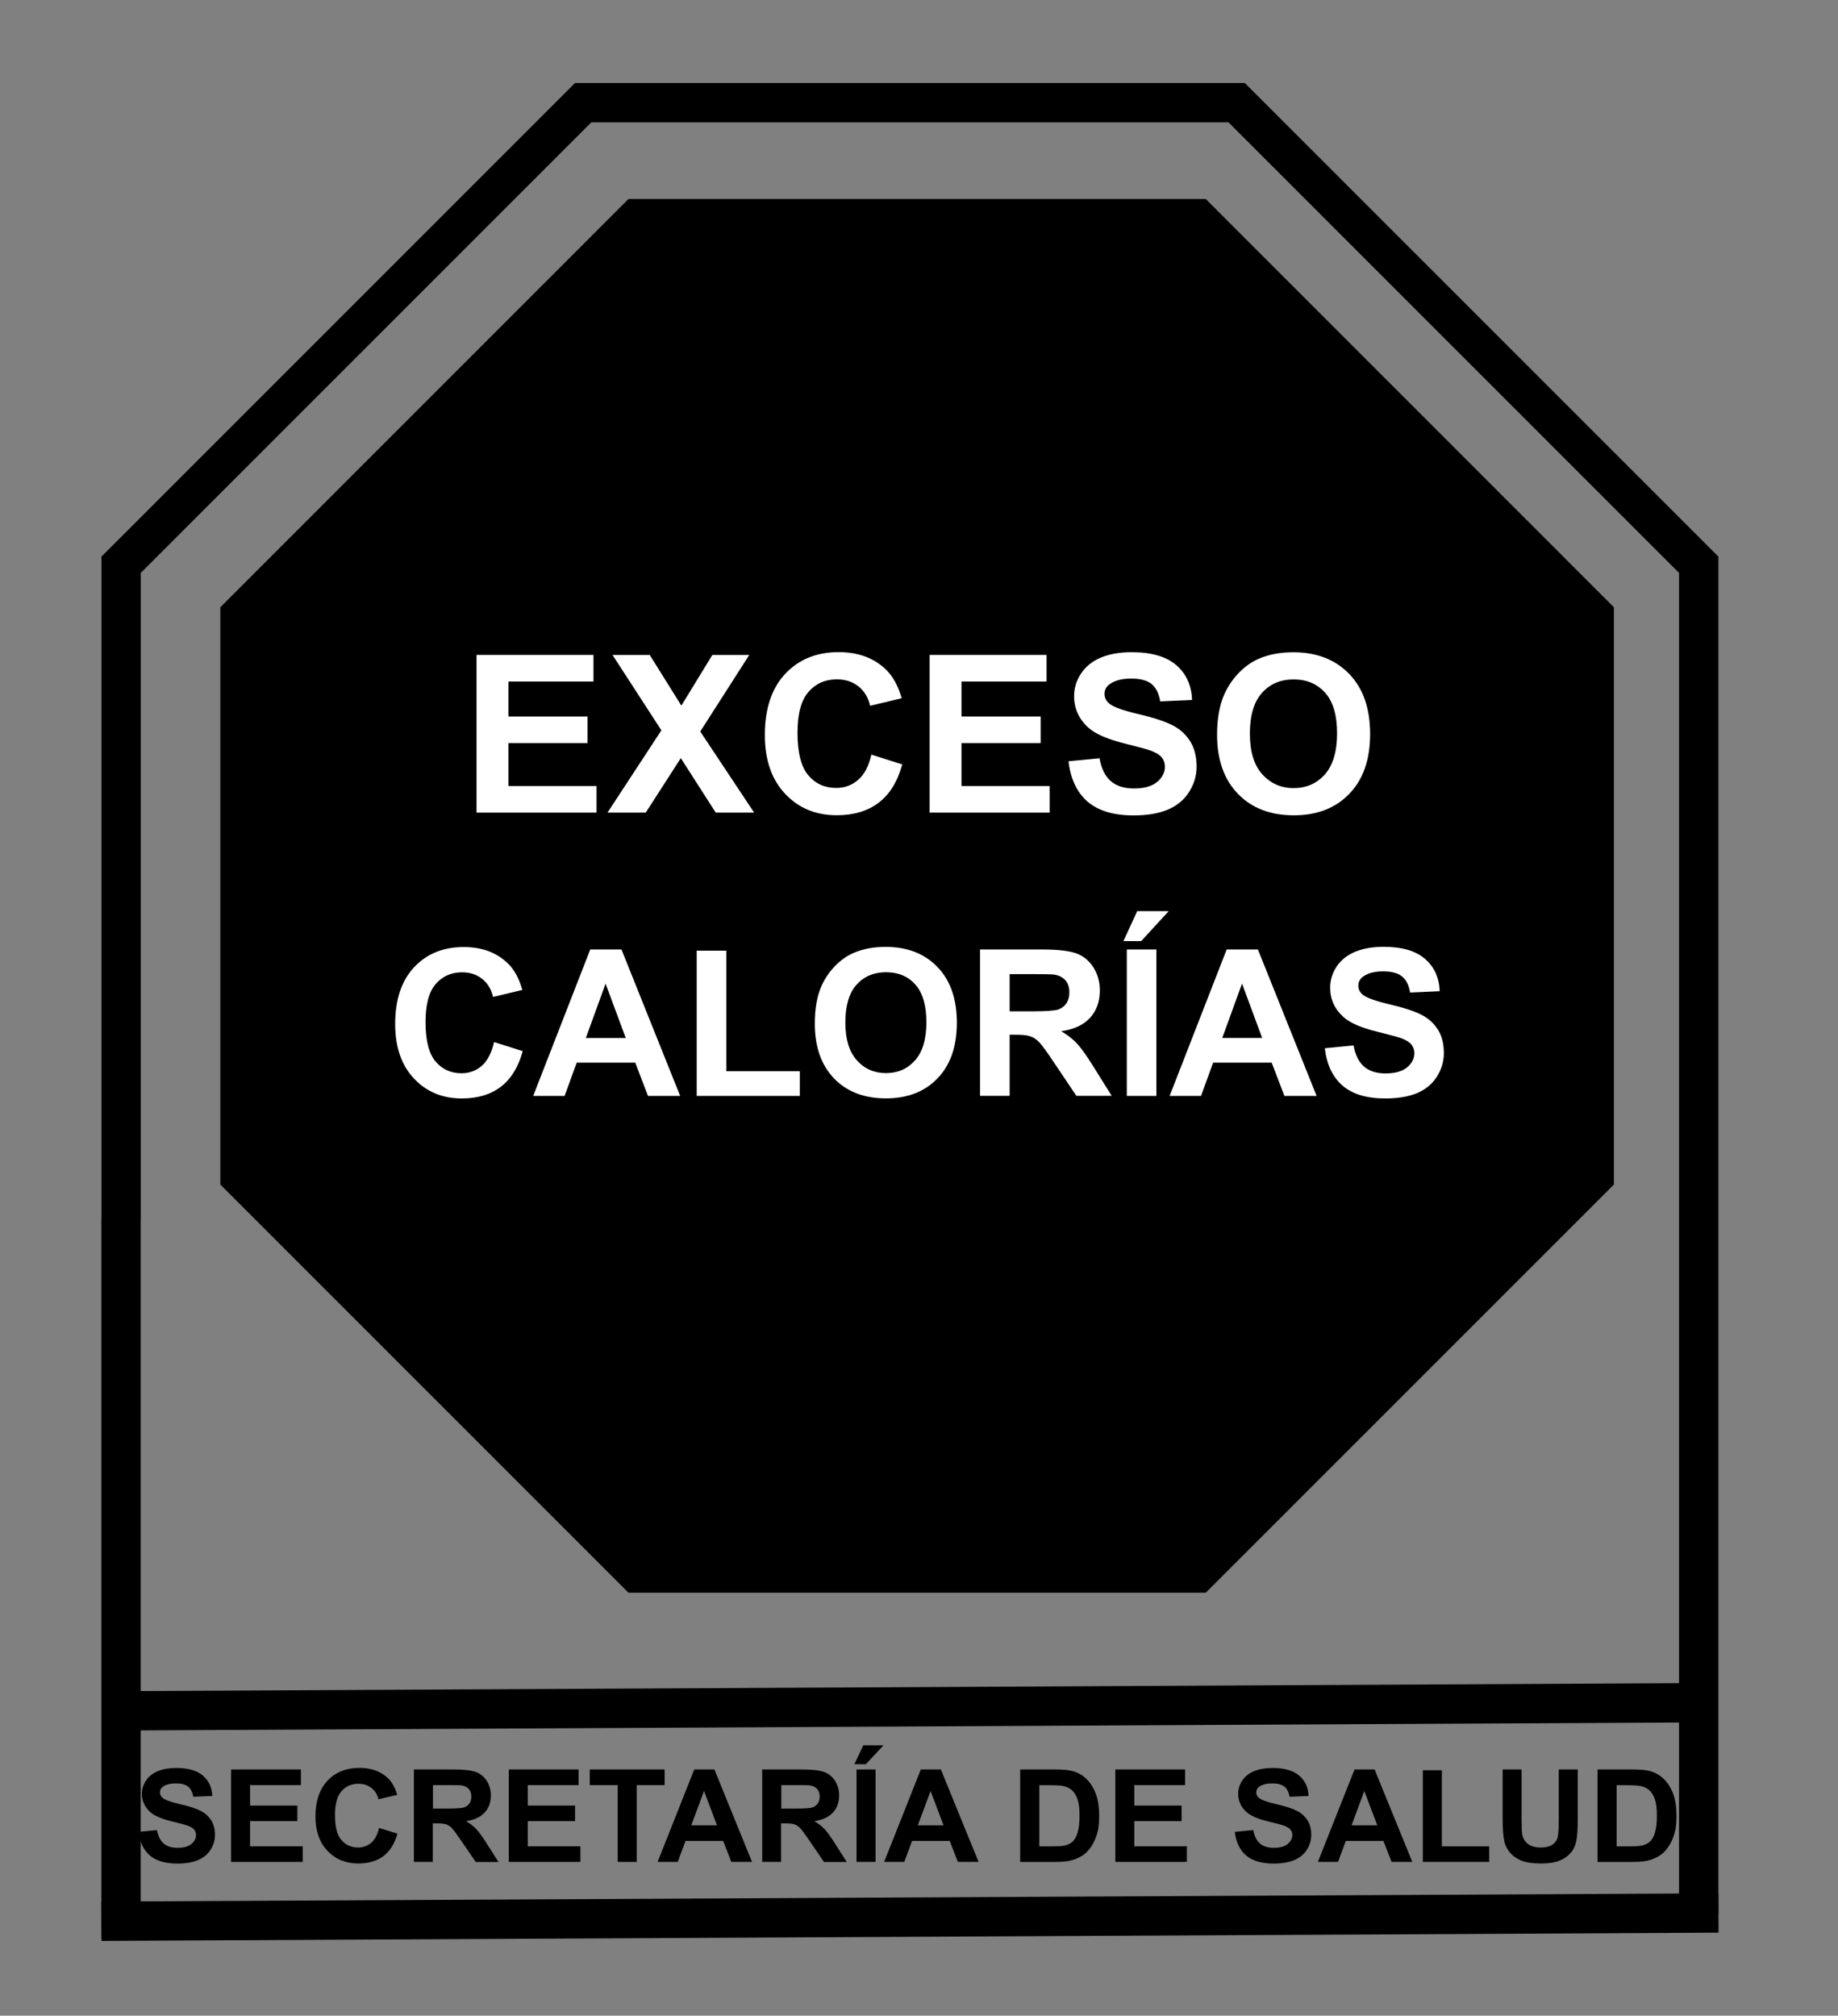 <?xml version="1.0" encoding="UTF-8"?>
<svg xmlns="http://www.w3.org/2000/svg" xmlns:xlink="http://www.w3.org/1999/xlink" version="1.1" id="Layer_1" x="0px" y="0px" viewBox="0 0 233.58 256.15" style="enable-background:new 0 0 233.58 256.15;" xml:space="preserve">
<rect x="0" y="0" width="233.58" height="256.15" fill="#808080" stroke="none"/>
<style type="text/css">
	.st0{fill:none;stroke:#000000;stroke-width:5;stroke-miterlimit:10;}
	.st1{fill:#FFFFFF;}
</style>
<g>
	<polygon points="153.23,25.29 79.87,25.29 28,77.17 28,150.53 79.87,202.4 153.23,202.4 205.1,150.53 205.1,77.17  "></polygon>
</g>
<path class="st0" d="M15.39,154.82"></path>
<path class="st0" d="M215.88,154.82"></path>
<polyline class="st0" points="15.39,154.82 15.39,71.77 74.11,13.05 157.16,13.05 215.88,71.77 215.88,154.82 "></polyline>
<line class="st0" x1="15.38" y1="154.77" x2="15.38" y2="246.41"></line>
<path class="st0" d="M216.38,229.27"></path>
<path class="st0" d="M216.38,154.27"></path>
<line class="st0" x1="13.38" y1="217.42" x2="218.27" y2="216.37"></line>
<line class="st0" x1="215.88" y1="243.12" x2="215.88" y2="154.77"></line>
<line class="st0" x1="12.88" y1="244.15" x2="218.39" y2="243.1"></line>
<g>
	<path class="st1" d="M60.56,103.27V83.22h14.86v3.39H64.61v4.44h10.06v3.38H64.61v5.46h11.2v3.38H60.56z"></path>
	<path class="st1" d="M77.2,103.27l6.85-10.46l-6.21-9.58h4.73l4.02,6.44l3.94-6.44h4.69l-6.23,9.73l6.85,10.31h-4.88l-4.44-6.93   l-4.46,6.93H77.2z"></path>
	<path class="st1" d="M110.74,95.9l3.92,1.24c-0.6,2.19-1.6,3.81-3,4.87c-1.4,1.06-3.17,1.59-5.33,1.59c-2.66,0-4.85-0.91-6.56-2.73   c-1.71-1.82-2.57-4.3-2.57-7.46c0-3.34,0.86-5.93,2.58-7.77s3.99-2.77,6.79-2.77c2.45,0,4.44,0.72,5.97,2.17   c0.91,0.86,1.59,2.09,2.05,3.69l-4.01,0.96c-0.24-1.04-0.73-1.86-1.48-2.46s-1.67-0.9-2.74-0.9c-1.49,0-2.69,0.53-3.62,1.6   c-0.93,1.07-1.39,2.79-1.39,5.18c0,2.53,0.46,4.34,1.37,5.41c0.91,1.08,2.1,1.61,3.55,1.61c1.08,0,2-0.34,2.78-1.03   C109.85,98.44,110.4,97.36,110.74,95.9z"></path>
	<path class="st1" d="M118.14,103.27V83.22H133v3.39h-10.81v4.44h10.06v3.38h-10.06v5.46h11.2v3.38H118.14z"></path>
	<path class="st1" d="M135.79,96.74l3.94-0.38c0.24,1.32,0.72,2.29,1.44,2.91c0.72,0.62,1.7,0.93,2.93,0.93   c1.3,0,2.29-0.28,2.95-0.83c0.66-0.55,0.99-1.2,0.99-1.93c0-0.47-0.14-0.88-0.42-1.21c-0.28-0.33-0.76-0.62-1.46-0.87   c-0.47-0.16-1.55-0.46-3.24-0.88c-2.17-0.54-3.69-1.2-4.57-1.98c-1.23-1.1-1.85-2.45-1.85-4.03c0-1.02,0.29-1.98,0.87-2.86   s1.41-1.57,2.5-2.03s2.4-0.7,3.94-0.7c2.52,0,4.41,0.55,5.68,1.65c1.27,1.1,1.94,2.58,2,4.42l-4.05,0.18   c-0.17-1.03-0.54-1.77-1.11-2.22s-1.42-0.68-2.56-0.68c-1.18,0-2.1,0.24-2.76,0.72c-0.43,0.31-0.64,0.72-0.64,1.24   c0,0.47,0.2,0.88,0.6,1.22c0.51,0.43,1.75,0.88,3.72,1.34s3.42,0.95,4.37,1.44c0.94,0.5,1.68,1.18,2.21,2.04s0.8,1.93,0.8,3.19   c0,1.15-0.32,2.22-0.96,3.23c-0.64,1-1.54,1.75-2.71,2.24s-2.62,0.73-4.36,0.73c-2.53,0-4.48-0.59-5.84-1.76   C136.86,100.69,136.05,98.99,135.79,96.74z"></path>
	<path class="st1" d="M154.67,93.37c0-2.04,0.31-3.75,0.92-5.14c0.46-1.02,1.08-1.94,1.87-2.75c0.79-0.81,1.65-1.41,2.59-1.8   c1.25-0.53,2.69-0.79,4.32-0.79c2.95,0,5.32,0.92,7.09,2.75s2.66,4.38,2.66,7.64c0,3.24-0.88,5.77-2.64,7.59   c-1.76,1.83-4.11,2.74-7.05,2.74c-2.98,0-5.35-0.91-7.11-2.73S154.67,96.56,154.67,93.37z M158.84,93.23   c0,2.27,0.52,3.99,1.57,5.16c1.05,1.17,2.38,1.76,3.99,1.76s2.94-0.58,3.97-1.74s1.55-2.91,1.55-5.23c0-2.3-0.5-4.01-1.51-5.14   c-1.01-1.13-2.34-1.7-4.01-1.7s-3.01,0.57-4.03,1.72C159.35,89.2,158.84,90.92,158.84,93.23z"></path>
</g>
<g>
	<path class="st1" d="M62.79,132.42l3.64,1.16c-0.56,2.03-1.49,3.54-2.79,4.53c-1.3,0.99-2.95,1.48-4.94,1.48   c-2.47,0-4.5-0.84-6.09-2.53s-2.39-4-2.39-6.92c0-3.1,0.8-5.5,2.4-7.22c1.6-1.71,3.7-2.57,6.31-2.57c2.28,0,4.13,0.67,5.55,2.02   c0.85,0.79,1.48,1.94,1.9,3.43l-3.72,0.89c-0.22-0.96-0.68-1.73-1.38-2.29s-1.55-0.84-2.55-0.84c-1.38,0-2.5,0.5-3.36,1.49   s-1.29,2.59-1.29,4.81c0,2.35,0.42,4.03,1.27,5.03c0.85,1,1.95,1.5,3.3,1.5c1,0,1.86-0.32,2.58-0.95S62.48,133.78,62.79,132.42z"></path>
	<path class="st1" d="M86.44,139.27h-4.09l-1.62-4.23h-7.44l-1.54,4.23h-3.99l7.25-18.61h3.97L86.44,139.27z M79.52,131.9L76.96,125   l-2.51,6.91H79.52z"></path>
	<path class="st1" d="M88.54,139.27v-18.46h3.76v15.32h9.34v3.14H88.54z"></path>
	<path class="st1" d="M103.55,130.07c0-1.9,0.28-3.49,0.85-4.77c0.42-0.95,1-1.8,1.73-2.55c0.73-0.75,1.53-1.31,2.41-1.68   c1.16-0.49,2.5-0.74,4.01-0.74c2.74,0,4.94,0.85,6.58,2.55c1.65,1.7,2.47,4.07,2.47,7.1c0,3-0.82,5.36-2.45,7.05   c-1.63,1.7-3.82,2.55-6.55,2.55c-2.77,0-4.97-0.84-6.6-2.53S103.55,133.04,103.55,130.07z M107.43,129.95   c0,2.11,0.49,3.71,1.46,4.79c0.97,1.09,2.21,1.63,3.71,1.63s2.73-0.54,3.69-1.62c0.96-1.08,1.44-2.7,1.44-4.86   c0-2.13-0.47-3.72-1.4-4.77c-0.93-1.05-2.18-1.57-3.73-1.57s-2.8,0.53-3.75,1.59C107.9,126.2,107.43,127.81,107.43,129.95z"></path>
	<path class="st1" d="M124.55,139.27v-18.61h7.91c1.99,0,3.43,0.17,4.33,0.5s1.62,0.93,2.17,1.78c0.54,0.85,0.81,1.83,0.81,2.93   c0,1.4-0.41,2.55-1.23,3.46c-0.82,0.91-2.05,1.48-3.68,1.72c0.81,0.47,1.48,0.99,2.01,1.56c0.53,0.57,1.24,1.57,2.14,3.02   l2.27,3.63h-4.49l-2.72-4.05c-0.96-1.45-1.62-2.36-1.98-2.74c-0.36-0.38-0.73-0.63-1.13-0.77c-0.4-0.14-1.03-0.21-1.89-0.21h-0.76   v7.77H124.55z M128.31,128.52h2.78c1.8,0,2.93-0.08,3.38-0.23c0.45-0.15,0.8-0.42,1.05-0.79c0.25-0.37,0.38-0.84,0.38-1.4   c0-0.63-0.17-1.13-0.5-1.52c-0.33-0.38-0.81-0.63-1.42-0.73c-0.3-0.04-1.22-0.06-2.74-0.06h-2.93V128.52z"></path>
	<path class="st1" d="M142.77,119.59l1.75-3.8h4l-3.49,3.8H142.77z M143.2,139.27v-18.61h3.76v18.61H143.2z"></path>
	<path class="st1" d="M167.32,139.27h-4.09l-1.62-4.23h-7.44l-1.54,4.23h-3.99l7.25-18.61h3.97L167.32,139.27z M160.4,131.9   l-2.56-6.91l-2.51,6.91H160.4z"></path>
	<path class="st1" d="M168.36,133.21l3.66-0.36c0.22,1.23,0.67,2.13,1.34,2.7c0.67,0.58,1.58,0.86,2.72,0.86   c1.21,0,2.12-0.26,2.74-0.77c0.61-0.51,0.92-1.11,0.92-1.8c0-0.44-0.13-0.81-0.39-1.12c-0.26-0.31-0.71-0.58-1.35-0.81   c-0.44-0.15-1.44-0.42-3.01-0.81c-2.01-0.5-3.43-1.11-4.24-1.84c-1.14-1.02-1.71-2.27-1.71-3.75c0-0.95,0.27-1.83,0.81-2.66   c0.54-0.82,1.31-1.45,2.32-1.88c1.01-0.43,2.23-0.65,3.66-0.65c2.34,0,4.09,0.51,5.27,1.54c1.18,1.02,1.8,2.39,1.86,4.1l-3.76,0.17   c-0.16-0.96-0.51-1.64-1.04-2.06c-0.53-0.42-1.32-0.63-2.38-0.63c-1.09,0-1.95,0.22-2.56,0.67c-0.4,0.29-0.6,0.67-0.6,1.16   c0,0.44,0.19,0.82,0.56,1.13c0.47,0.4,1.62,0.81,3.45,1.24s3.18,0.88,4.06,1.34c0.88,0.46,1.56,1.09,2.06,1.89s0.74,1.79,0.74,2.96   c0,1.07-0.3,2.06-0.89,3c-0.59,0.93-1.43,1.62-2.51,2.08c-1.08,0.45-2.43,0.68-4.05,0.68c-2.35,0-4.16-0.54-5.42-1.63   C169.36,136.88,168.61,135.29,168.36,133.21z"></path>
</g>
<g>
	<path d="M17.6,232.79l2.35-0.22c0.14,0.77,0.43,1.34,0.86,1.71s1.02,0.54,1.75,0.54c0.78,0,1.36-0.16,1.76-0.49s0.59-0.7,0.59-1.13   c0-0.28-0.08-0.51-0.25-0.71c-0.17-0.2-0.46-0.36-0.87-0.51c-0.28-0.1-0.93-0.27-1.93-0.51c-1.29-0.32-2.2-0.7-2.73-1.16   c-0.73-0.65-1.1-1.43-1.1-2.36c0-0.6,0.17-1.16,0.52-1.68c0.35-0.52,0.84-0.92,1.49-1.19c0.65-0.27,1.44-0.41,2.35-0.41   c1.5,0,2.63,0.32,3.39,0.97c0.76,0.65,1.16,1.51,1.2,2.59l-2.42,0.1c-0.1-0.6-0.33-1.04-0.67-1.3c-0.34-0.26-0.85-0.4-1.53-0.4   c-0.7,0-1.25,0.14-1.65,0.42c-0.26,0.18-0.38,0.42-0.38,0.73c0,0.28,0.12,0.52,0.36,0.71c0.3,0.25,1.04,0.51,2.22,0.79   c1.18,0.27,2.04,0.55,2.61,0.85c0.56,0.29,1,0.69,1.32,1.19s0.48,1.13,0.48,1.87c0,0.67-0.19,1.3-0.57,1.89   c-0.38,0.59-0.92,1.02-1.62,1.31c-0.7,0.29-1.56,0.43-2.6,0.43c-1.51,0-2.67-0.34-3.49-1.03C18.25,235.1,17.76,234.1,17.6,232.79z"></path>
	<path d="M29.37,236.61v-11.75h8.87v1.99h-6.46v2.6h6.01v1.98h-6.01v3.2h6.69v1.98H29.37z"></path>
	<path d="M48.17,232.29l2.34,0.73c-0.36,1.28-0.96,2.23-1.79,2.86c-0.84,0.62-1.9,0.93-3.18,0.93c-1.59,0-2.9-0.53-3.92-1.6   s-1.53-2.52-1.53-4.37c0-1.96,0.51-3.47,1.54-4.56s2.38-1.62,4.06-1.62c1.46,0,2.65,0.42,3.57,1.27c0.54,0.5,0.95,1.22,1.22,2.16   l-2.39,0.56c-0.14-0.61-0.44-1.09-0.89-1.44c-0.45-0.35-0.99-0.53-1.64-0.53c-0.89,0-1.61,0.31-2.16,0.94s-0.83,1.64-0.83,3.04   c0,1.49,0.27,2.54,0.82,3.17c0.54,0.63,1.25,0.95,2.12,0.95c0.64,0,1.19-0.2,1.66-0.6C47.64,233.78,47.97,233.15,48.17,232.29z"></path>
	<path d="M52.6,236.61v-11.75h5.08c1.28,0,2.21,0.11,2.79,0.32s1.04,0.59,1.39,1.13c0.35,0.54,0.52,1.16,0.52,1.85   c0,0.88-0.26,1.61-0.79,2.18s-1.32,0.94-2.37,1.09c0.52,0.3,0.95,0.63,1.29,0.99c0.34,0.36,0.8,0.99,1.38,1.91l1.46,2.29h-2.89   l-1.75-2.56c-0.62-0.91-1.04-1.49-1.27-1.73c-0.23-0.24-0.47-0.4-0.73-0.49c-0.26-0.09-0.66-0.13-1.22-0.13h-0.49v4.9H52.6z    M55.01,229.83h1.79c1.16,0,1.88-0.05,2.17-0.14c0.29-0.1,0.51-0.26,0.68-0.5s0.25-0.53,0.25-0.88c0-0.39-0.11-0.71-0.32-0.96   s-0.52-0.4-0.91-0.46c-0.2-0.03-0.78-0.04-1.76-0.04h-1.89V229.83z"></path>
	<path d="M64.66,236.61v-11.75h8.87v1.99h-6.46v2.6h6.01v1.98h-6.01v3.2h6.69v1.98H64.66z"></path>
	<path d="M78.5,236.61v-9.76h-3.55v-1.99h9.51v1.99h-3.54v9.76H78.5z"></path>
	<path d="M95.57,236.61h-2.63l-1.04-2.67h-4.78l-0.99,2.67h-2.56l4.66-11.75h2.56L95.57,236.61z M91.12,231.96l-1.65-4.36   l-1.62,4.36H91.12z"></path>
	<path d="M96.86,236.61v-11.75h5.08c1.28,0,2.21,0.11,2.79,0.32s1.04,0.59,1.39,1.13c0.35,0.54,0.52,1.16,0.52,1.85   c0,0.88-0.26,1.61-0.79,2.18s-1.32,0.94-2.37,1.09c0.52,0.3,0.95,0.63,1.29,0.99c0.34,0.36,0.8,0.99,1.38,1.91l1.46,2.29h-2.89   l-1.75-2.56c-0.62-0.91-1.04-1.49-1.27-1.73c-0.23-0.24-0.47-0.4-0.73-0.49c-0.26-0.09-0.66-0.13-1.22-0.13h-0.49v4.9H96.86z    M99.28,229.83h1.79c1.16,0,1.88-0.05,2.17-0.14c0.29-0.1,0.51-0.26,0.68-0.5s0.25-0.53,0.25-0.88c0-0.39-0.11-0.71-0.32-0.96   s-0.52-0.4-0.91-0.46c-0.2-0.03-0.78-0.04-1.76-0.04h-1.89V229.83z"></path>
	<path d="M108.58,224.19l1.13-2.4h2.57l-2.24,2.4H108.58z M108.85,236.61v-11.75h2.42v11.75H108.85z"></path>
	<path d="M124.36,236.61h-2.63l-1.04-2.67h-4.78l-0.99,2.67h-2.56l4.66-11.75h2.55L124.36,236.61z M119.91,231.96l-1.65-4.36   l-1.62,4.36H119.91z"></path>
	<path d="M129.66,224.86h4.42c1,0,1.75,0.07,2.28,0.22c0.7,0.2,1.3,0.56,1.8,1.08c0.5,0.52,0.88,1.15,1.14,1.9   c0.26,0.75,0.39,1.68,0.39,2.78c0,0.97-0.12,1.8-0.37,2.5c-0.3,0.85-0.73,1.55-1.28,2.08c-0.42,0.4-0.98,0.71-1.7,0.94   c-0.53,0.17-1.25,0.25-2.14,0.25h-4.55V224.86z M132.08,226.85v7.78h1.8c0.67,0,1.16-0.04,1.46-0.11c0.39-0.1,0.72-0.26,0.97-0.49   c0.26-0.23,0.47-0.61,0.63-1.13c0.16-0.53,0.25-1.24,0.25-2.15s-0.08-1.61-0.25-2.09s-0.39-0.87-0.69-1.14s-0.67-0.46-1.12-0.55   c-0.34-0.08-1-0.11-1.98-0.11H132.08z"></path>
	<path d="M141.74,236.61v-11.75h8.87v1.99h-6.46v2.6h6.01v1.98h-6.01v3.2h6.68v1.98H141.74z"></path>
	<path d="M156.92,232.79l2.35-0.22c0.14,0.77,0.43,1.34,0.86,1.71s1.02,0.54,1.75,0.54c0.78,0,1.37-0.16,1.76-0.49   s0.59-0.7,0.59-1.13c0-0.28-0.08-0.51-0.25-0.71s-0.46-0.36-0.87-0.51c-0.28-0.1-0.93-0.27-1.93-0.51c-1.3-0.32-2.2-0.7-2.73-1.16   c-0.73-0.65-1.1-1.43-1.1-2.36c0-0.6,0.17-1.16,0.52-1.68c0.35-0.52,0.84-0.92,1.49-1.19s1.44-0.41,2.35-0.41   c1.5,0,2.63,0.32,3.39,0.97c0.76,0.65,1.16,1.51,1.2,2.59l-2.42,0.1c-0.1-0.6-0.33-1.04-0.67-1.3c-0.34-0.26-0.85-0.4-1.53-0.4   c-0.7,0-1.25,0.14-1.65,0.42c-0.26,0.18-0.38,0.42-0.38,0.73c0,0.28,0.12,0.52,0.36,0.71c0.3,0.25,1.04,0.51,2.22,0.79   c1.18,0.27,2.04,0.55,2.61,0.85s1,0.69,1.32,1.19s0.48,1.13,0.48,1.87c0,0.67-0.19,1.3-0.57,1.89c-0.38,0.59-0.92,1.02-1.62,1.31   c-0.7,0.29-1.56,0.43-2.6,0.43c-1.51,0-2.67-0.34-3.49-1.03C157.56,235.1,157.08,234.1,156.92,232.79z"></path>
	<path d="M179.48,236.61h-2.63l-1.04-2.67h-4.78l-0.99,2.67h-2.56l4.66-11.75h2.55L179.48,236.61z M175.03,231.96l-1.65-4.36   l-1.62,4.36H175.03z"></path>
	<path d="M180.82,236.61v-11.65h2.42v9.67h6.01v1.98H180.82z"></path>
	<path d="M190.95,224.86h2.42v6.36c0,1.01,0.03,1.67,0.09,1.96c0.1,0.48,0.35,0.87,0.74,1.16c0.39,0.29,0.92,0.44,1.6,0.44   c0.69,0,1.2-0.14,1.55-0.41c0.35-0.27,0.56-0.61,0.63-1.01c0.07-0.4,0.11-1.07,0.11-2v-6.5h2.42v6.17c0,1.41-0.07,2.41-0.2,2.99   c-0.13,0.58-0.37,1.07-0.72,1.47c-0.35,0.4-0.82,0.72-1.41,0.96c-0.59,0.24-1.36,0.36-2.3,0.36c-1.14,0-2.01-0.13-2.6-0.39   c-0.59-0.26-1.06-0.6-1.4-1.01s-0.57-0.85-0.68-1.3c-0.16-0.67-0.24-1.67-0.24-2.98V224.86z"></path>
	<path d="M203.03,224.86h4.42c1,0,1.75,0.07,2.28,0.22c0.7,0.2,1.3,0.56,1.8,1.08c0.5,0.52,0.88,1.15,1.14,1.9   c0.26,0.75,0.39,1.68,0.39,2.78c0,0.97-0.12,1.8-0.37,2.5c-0.3,0.85-0.73,1.55-1.28,2.08c-0.42,0.4-0.98,0.71-1.7,0.94   c-0.53,0.17-1.25,0.25-2.14,0.25h-4.55V224.86z M205.45,226.85v7.78h1.8c0.67,0,1.16-0.04,1.46-0.11c0.39-0.1,0.72-0.26,0.97-0.49   c0.26-0.23,0.47-0.61,0.63-1.13c0.16-0.53,0.25-1.24,0.25-2.15s-0.08-1.61-0.25-2.09s-0.39-0.87-0.69-1.14s-0.67-0.46-1.12-0.55   c-0.34-0.08-1-0.11-1.98-0.11H205.45z"></path>
</g>
<g>
</g>
<g>
</g>
<g>
</g>
<g>
</g>
<g>
</g>
<g>
</g>
<g>
</g>
<g>
</g>
<g>
</g>
<g>
</g>
<g>
</g>
<g>
</g>
<g>
</g>
<g>
</g>
<g>
</g>
</svg>
